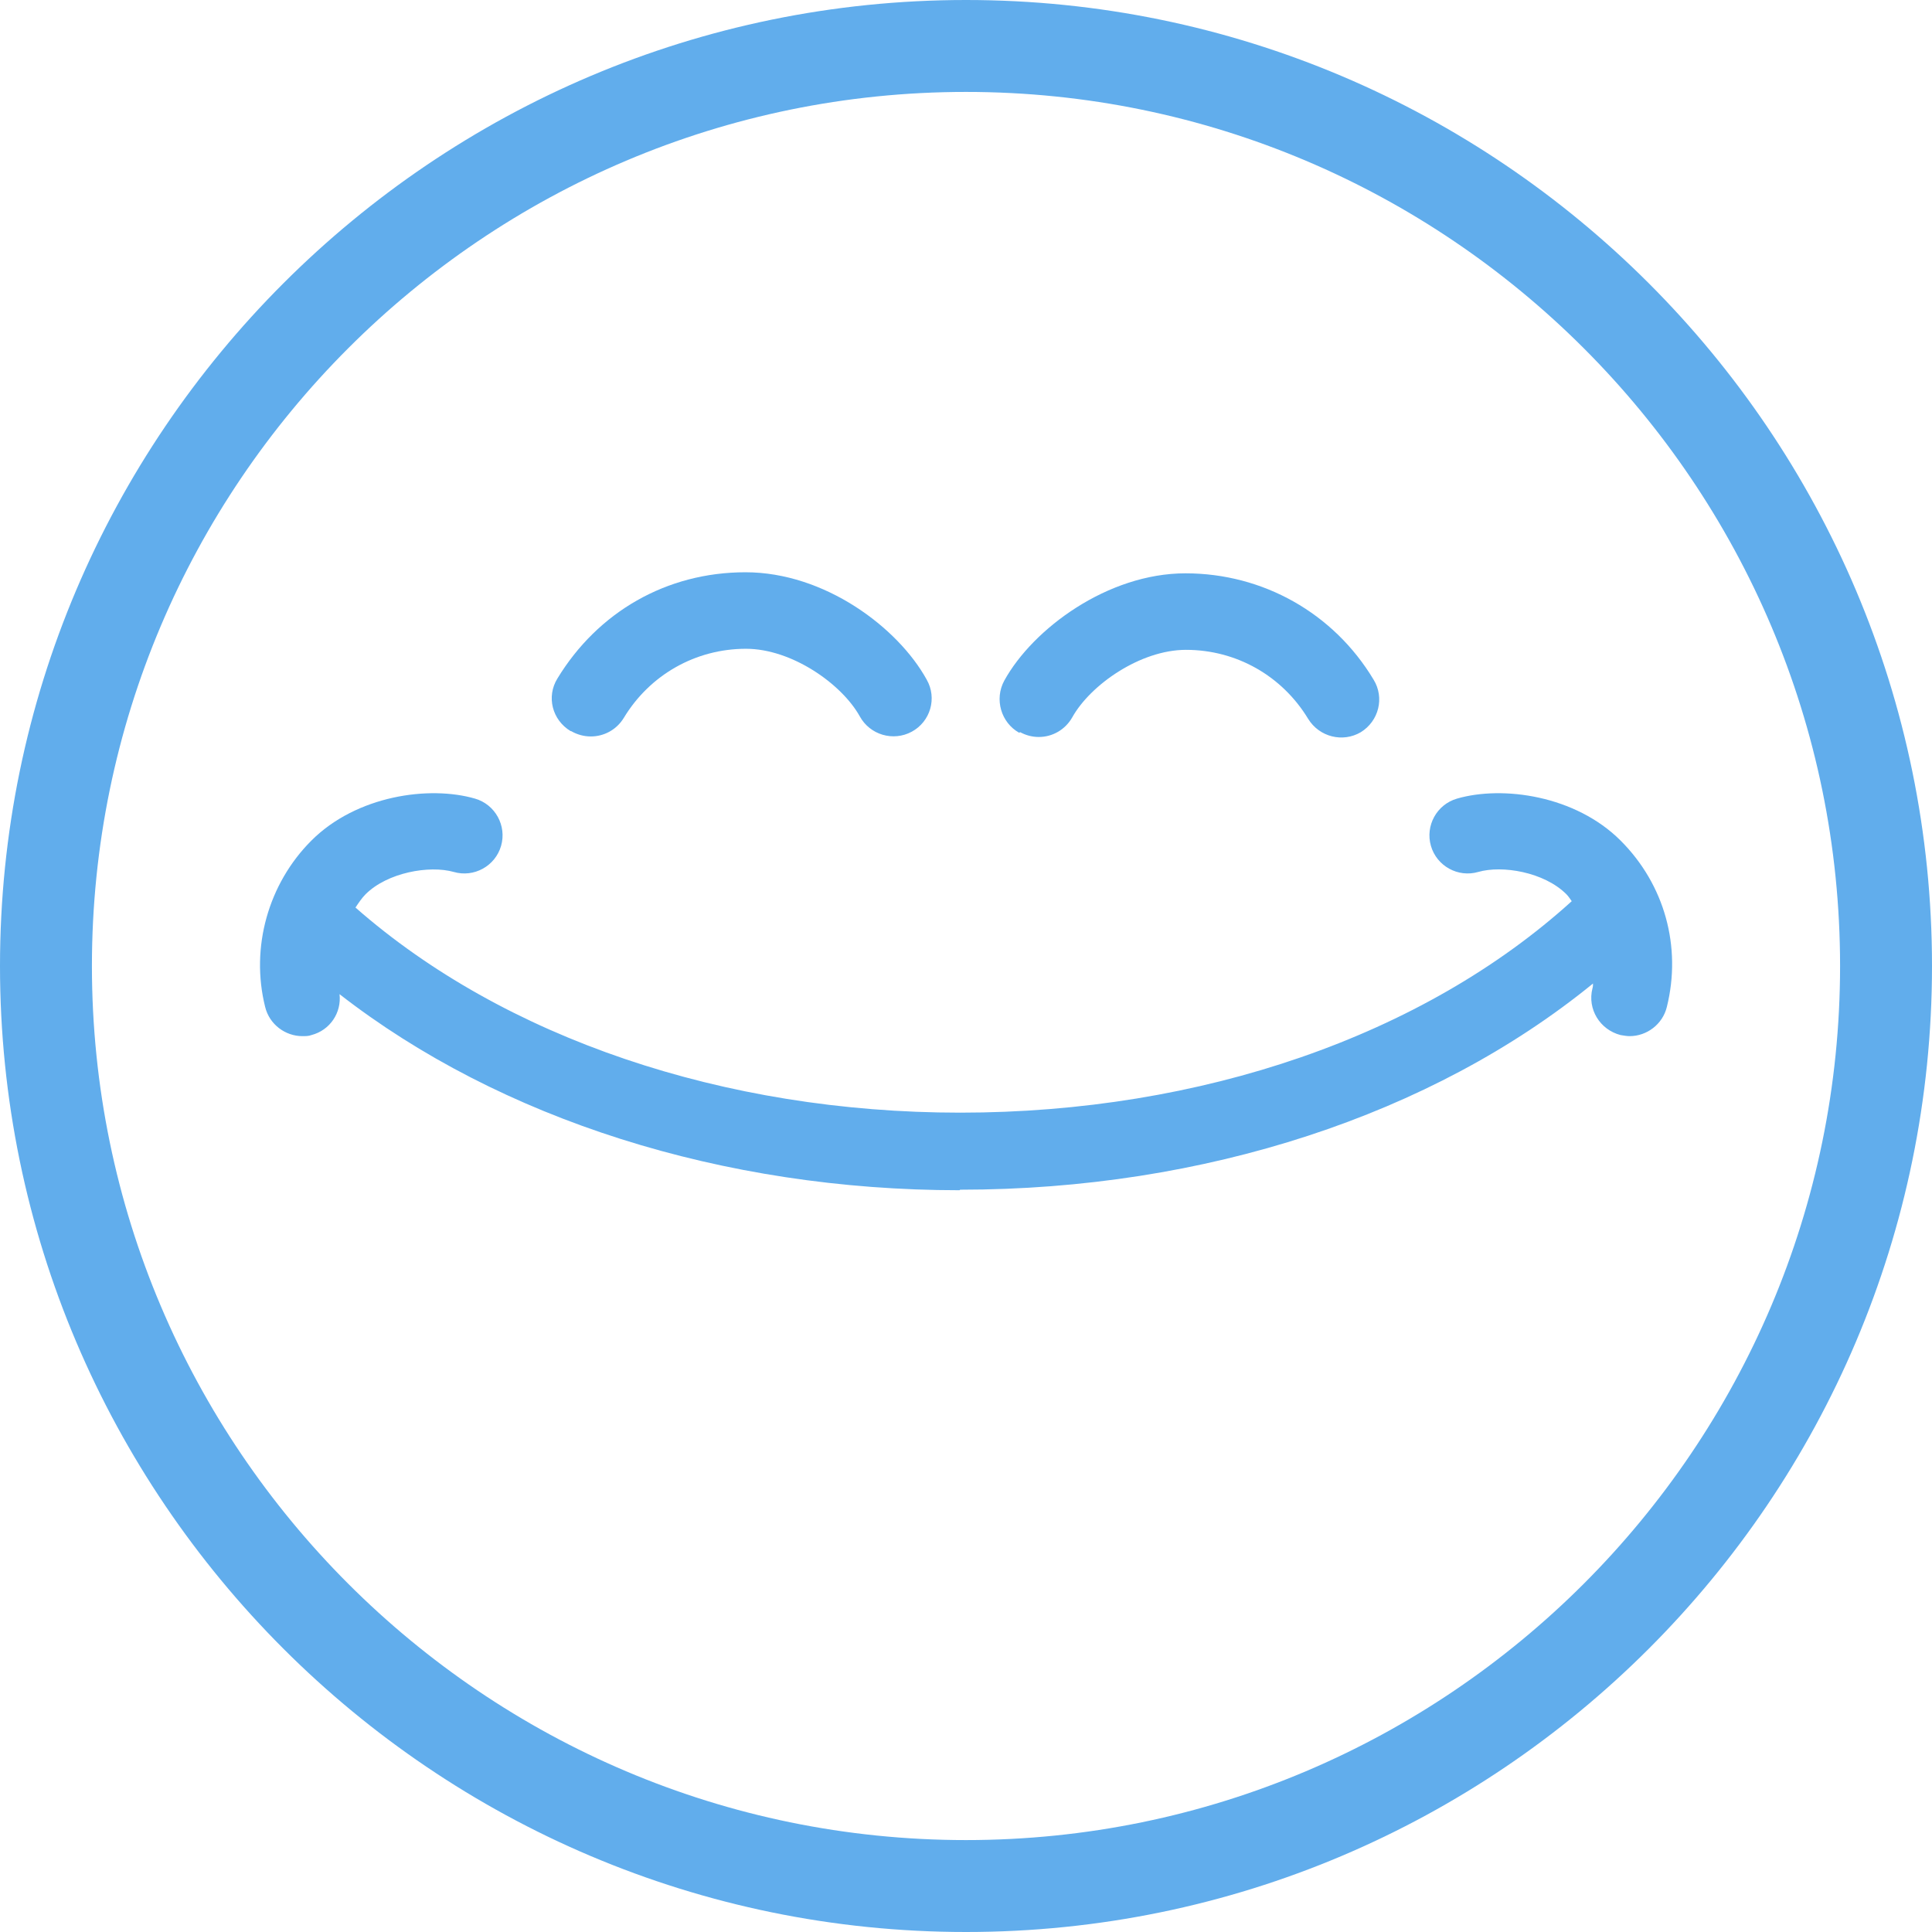 <?xml version="1.0" encoding="UTF-8"?><svg id="Layer_2" xmlns="http://www.w3.org/2000/svg" viewBox="0 0 36.36 36.36"><g id="smile"><g><path d="M18.18,36.36c10.02,0,18.18-8.15,18.18-18.18S28.2,0,18.18,0,0,8.16,0,18.18s8.16,18.18,18.18,18.18ZM18.18,1.73c9.07,0,16.45,7.38,16.45,16.45s-7.38,16.45-16.45,16.45S1.73,27.25,1.73,18.18,9.11,1.73,18.18,1.73Z" fill="#61adec"/><path d="M10.75,13.76c.12,.07,.25,.1,.37,.1,.24,0,.48-.12,.62-.35,.49-.81,1.35-1.3,2.3-1.3,.86,0,1.8,.66,2.14,1.27,.19,.35,.63,.48,.98,.29,.35-.19,.48-.63,.28-.98-.54-.98-1.92-2.02-3.41-2.02s-2.78,.75-3.54,2c-.21,.34-.1,.78,.25,.99Z" fill="#61adec"/><path d="M19.2,13.78c.11,.06,.23,.09,.35,.09,.26,0,.5-.14,.63-.37,.34-.61,1.28-1.27,2.14-1.27,.95,0,1.81,.49,2.3,1.3,.21,.34,.65,.45,.99,.25,.34-.21,.45-.65,.24-.99-.75-1.25-2.08-2-3.54-2s-2.87,1.04-3.41,2.02c-.19,.35-.06,.79,.28,.98Z" fill="#61adec"/><path d="M18.07,22.39c4.6,0,8.88-1.41,11.91-3.88,0,.03,0,.06-.01,.09-.1,.39,.14,.78,.53,.88,.06,.01,.12,.02,.17,.02,.32,0,.62-.22,.7-.55,.28-1.13-.04-2.3-.87-3.13-.85-.85-2.22-1.04-3.08-.79-.38,.11-.6,.51-.49,.89,.11,.38,.51,.6,.89,.49,.45-.13,1.24,0,1.66,.42,.04,.04,.07,.09,.1,.13-2.79,2.53-6.97,3.98-11.51,3.98h0c-4.45,0-8.59-1.41-11.38-3.86,.06-.09,.12-.18,.19-.25,.41-.41,1.2-.55,1.66-.42,.38,.11,.78-.11,.89-.49,.11-.38-.11-.78-.49-.89-.86-.25-2.23-.06-3.08,.79-.81,.81-1.15,2.01-.87,3.13,.08,.33,.38,.55,.7,.55,.06,0,.12,0,.17-.02,.35-.09,.57-.42,.53-.77,3.02,2.35,7.21,3.69,11.67,3.69h0Z" fill="#61adec"/></g></g></svg>